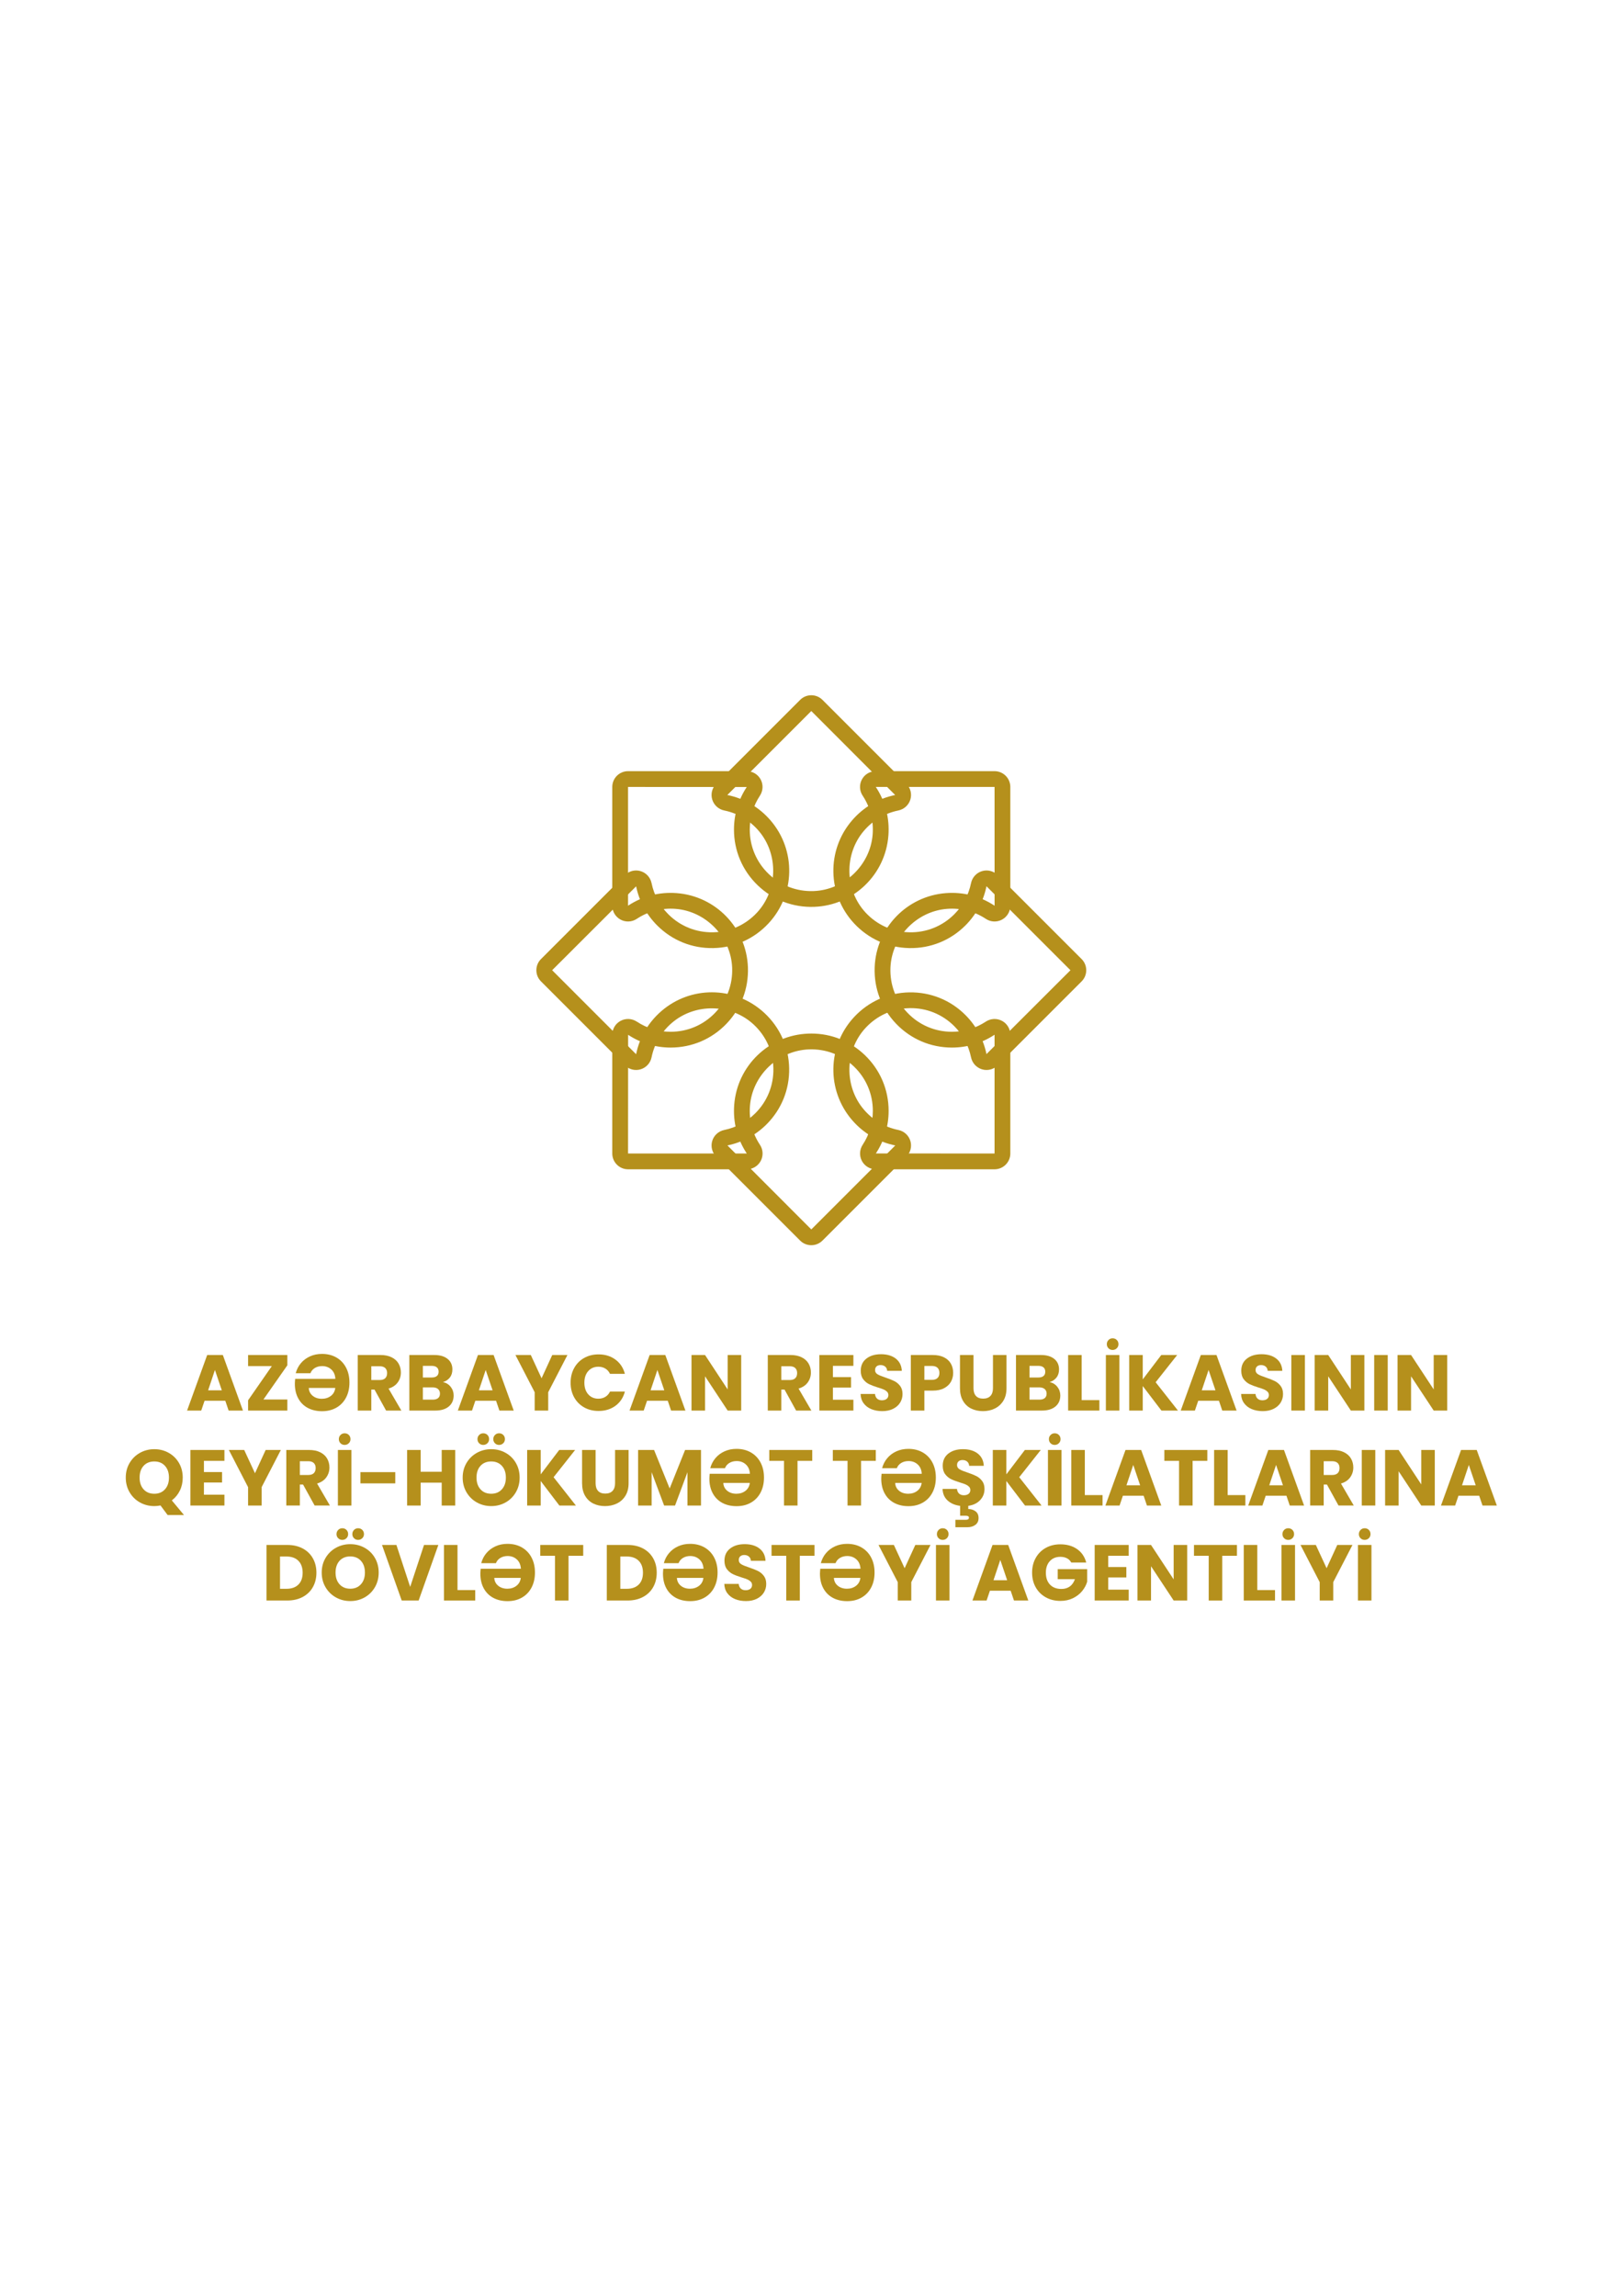 <?xml version="1.0" encoding="UTF-8" standalone="no"?>
<svg
   xmlns:dc="http://purl.org/dc/elements/1.1/"
   xmlns:cc="http://creativecommons.org/ns#"
   xmlns:rdf="http://www.w3.org/1999/02/22-rdf-syntax-ns#"
   xmlns:svg="http://www.w3.org/2000/svg"
   xmlns="http://www.w3.org/2000/svg"
   viewBox="0 0 793.701 1122.52"
   height="1122.52"
   width="793.701"
   xml:space="preserve"
   id="svg2"
   version="1.1"><defs
     id="defs6"><clipPath
       id="clipPath18"
       clipPathUnits="userSpaceOnUse"><path
         id="path16"
         d="M 0,841.89 H 595.276 V 0 H 0 Z" /></clipPath></defs><g
     transform="matrix(1.333,0,0,-1.333,0,1122.52)"
     id="g10"><g
       id="g12"><g
         clip-path="url(#clipPath18)"
         id="g14"><g
           transform="translate(297.652,462.993)"
           id="g20"><path
             id="path22"
             style="fill:#b5901c;fill-opacity:1;fill-rule:nonzero;stroke:none"
             d="m 0,0 c 7.378,0 14.321,-2.791 19.657,-7.929 5.608,-5.398 8.696,-12.657 8.696,-20.438 0,-5.572 -1.617,-10.968 -4.678,-15.602 l 43.539,-0.029 V -0.435 C 62.55,-3.519 57.155,-5.137 51.583,-5.137 c -7.782,0 -15.04,3.088 -20.439,8.696 -5.395,5.605 -8.204,12.984 -7.907,20.776 0.549,14.407 11.789,26.091 26.146,27.179 6.383,0.484 12.554,-1.116 17.846,-4.624 L 67.214,90.458 H 23.651 C 27.155,85.181 28.754,79.009 28.27,72.626 27.182,58.269 15.498,47.029 1.091,46.481 c -7.789,-0.292 -15.172,2.512 -20.776,7.908 -5.608,5.398 -8.696,12.657 -8.696,20.438 0,5.572 1.618,10.967 4.679,15.602 l -43.54,0.029 V 46.894 c 5.278,3.504 11.446,5.103 17.832,4.62 14.357,-1.088 25.597,-12.772 26.145,-27.179 0.297,-7.793 -2.512,-15.171 -7.907,-20.777 -5.399,-5.607 -12.657,-8.695 -20.439,-8.695 -5.572,0 -10.966,1.618 -15.602,4.678 l -0.029,-43.539 h 43.564 c -3.504,5.277 -5.103,11.448 -4.62,17.832 1.088,14.357 12.773,25.597 27.18,26.145 C -0.745,-0.007 -0.371,0 0,0 M 67.214,-49.787 H 23.652 c -2.13,0 -4.079,1.162 -5.085,3.033 -1.016,1.889 -0.91,4.178 0.277,5.975 2.434,3.685 3.72,7.978 3.72,12.412 0,6.193 -2.458,11.971 -6.922,16.268 -4.461,4.294 -10.341,6.53 -16.54,6.293 -11.276,-0.429 -20.776,-9.564 -21.627,-20.798 -0.385,-5.087 0.886,-10 3.676,-14.21 1.177,-1.774 1.282,-4.042 0.274,-5.921 -1.011,-1.883 -2.966,-3.052 -5.103,-3.052 h -43.564 c -3.192,0 -5.789,2.597 -5.789,5.789 v 43.563 c 0,2.129 1.162,4.078 3.034,5.084 1.888,1.016 4.178,0.91 5.975,-0.277 3.685,-2.434 7.977,-3.72 12.411,-3.72 6.194,0 11.971,2.458 16.268,6.921 4.294,4.462 6.529,10.336 6.293,16.542 -0.429,11.276 -9.565,20.775 -20.797,21.626 -5.087,0.387 -10.001,-0.886 -14.21,-3.677 -1.775,-1.176 -4.043,-1.281 -5.921,-0.273 -1.883,1.011 -3.053,2.966 -3.053,5.103 v 43.564 c 0,3.192 2.597,5.789 5.789,5.789 h 43.563 c 2.13,0 4.078,-1.162 5.085,-3.033 1.016,-1.889 0.909,-4.178 -0.277,-5.975 -2.434,-3.686 -3.721,-7.978 -3.721,-12.412 0,-6.193 2.458,-11.971 6.921,-16.267 4.461,-4.295 10.333,-6.525 16.542,-6.294 11.276,0.429 20.775,9.564 21.626,20.797 0.386,5.088 -0.886,10.002 -3.676,14.21 -1.177,1.775 -1.281,4.043 -0.274,5.921 1.011,1.883 2.967,3.053 5.104,3.053 h 43.563 c 3.193,0 5.789,-2.597 5.789,-5.789 V 46.894 c 0,-2.137 -1.17,-4.092 -3.053,-5.103 -1.877,-1.008 -4.147,-0.903 -5.921,0.274 -4.208,2.79 -9.121,4.061 -14.209,3.676 C 38.587,44.89 29.452,35.391 29.023,24.115 28.786,17.909 31.021,12.035 35.315,7.574 39.612,3.11 45.39,0.652 51.583,0.652 c 4.434,0 8.726,1.286 12.412,3.72 1.797,1.187 4.086,1.293 5.975,0.277 1.871,-1.006 3.033,-2.955 3.033,-5.084 v -43.563 c 0,-3.192 -2.596,-5.789 -5.789,-5.789" /></g><g
           transform="translate(261.142,478.128)"
           id="g24"><path
             id="path26"
             style="fill:#b5901c;fill-opacity:1;fill-rule:nonzero;stroke:none"
             d="m 0,0 c 6.925,0 13.842,-2.531 19.274,-7.564 5.719,-5.301 8.951,-12.504 9.099,-20.283 0.148,-7.782 -2.8,-15.099 -8.303,-20.601 -3.94,-3.941 -8.899,-6.611 -14.341,-7.723 L 36.496,-86.98 67.3,-56.176 c -6.235,1.27 -11.714,4.5 -15.875,9.344 -9.383,10.92 -9.069,27.13 0.731,37.705 5.3,5.721 12.504,8.952 20.283,9.1 7.784,0.133 15.098,-2.801 20.6,-8.304 3.94,-3.939 6.611,-8.898 7.724,-14.34 L 131.571,8.096 100.767,38.899 C 99.65,33.42 96.979,28.461 93.039,24.521 c 0,0 0,10e-4 0,0 -5.503,-5.502 -12.831,-8.457 -20.601,-8.303 -7.779,0.148 -14.982,3.38 -20.283,9.1 -9.799,10.575 -10.113,26.785 -0.73,37.706 4.161,4.843 9.64,8.073 15.844,9.34 L 36.496,103.17 5.692,72.366 c 6.235,-1.27 11.714,-4.5 15.875,-9.343 9.383,-10.921 9.069,-27.131 -0.731,-37.706 -5.3,-5.72 -12.504,-8.951 -20.283,-9.099 -7.784,-0.157 -15.098,2.801 -20.601,8.303 -3.939,3.941 -6.61,8.899 -7.723,14.341 L -58.579,8.095 -27.775,-22.709 c 1.27,6.236 4.5,11.715 9.343,15.876 C -13.121,-2.27 -6.557,0 0,0 m 36.496,-92.766 c -1.483,0 -2.965,0.564 -4.094,1.692 L 1.599,-60.27 c -1.506,1.506 -2.062,3.706 -1.451,5.741 0.617,2.053 2.311,3.597 4.421,4.029 4.327,0.885 8.272,3.01 11.407,6.146 4.38,4.379 6.727,10.203 6.609,16.397 -0.118,6.191 -2.691,11.926 -7.246,16.147 -8.277,7.669 -21.454,7.927 -29.998,0.585 -3.86,-3.315 -6.433,-7.677 -7.441,-12.611 -0.431,-2.108 -1.973,-3.8 -4.025,-4.417 -2.035,-0.612 -4.237,-0.056 -5.743,1.45 L -62.673,4.002 c -1.093,1.093 -1.695,2.547 -1.695,4.093 0,1.547 0.602,3.001 1.695,4.094 l 30.804,30.804 c 1.506,1.506 3.706,2.06 5.741,1.45 2.053,-0.617 3.597,-2.311 4.029,-4.421 0.885,-4.327 3.009,-8.271 6.145,-11.407 4.379,-4.379 10.194,-6.717 16.398,-6.609 6.19,0.118 11.925,2.691 16.146,7.246 7.67,8.277 7.927,21.454 0.586,29.998 -3.316,3.861 -7.677,6.434 -12.612,7.442 -2.107,0.43 -3.799,1.972 -4.416,4.025 -0.612,2.036 -0.056,4.236 1.451,5.743 l 30.803,30.804 c 2.258,2.257 5.93,2.257 8.188,0 L 71.394,76.46 c 1.506,-1.507 2.062,-3.708 1.45,-5.744 -0.617,-2.052 -2.309,-3.594 -4.416,-4.024 -4.934,-1.008 -9.296,-3.581 -12.612,-7.441 -7.341,-8.544 -7.084,-21.721 0.586,-29.998 4.221,-4.555 9.955,-7.129 16.146,-7.247 6.201,-0.118 12.018,2.229 16.398,6.609 v 0 c 3.135,3.135 5.26,7.08 6.145,11.407 0.432,2.11 1.976,3.804 4.03,4.421 2.035,0.612 4.234,0.055 5.74,-1.451 l 30.804,-30.803 c 1.093,-1.093 1.695,-2.547 1.695,-4.094 0,-1.546 -0.602,-3 -1.696,-4.093 l -30.803,-30.804 c -1.506,-1.506 -3.705,-2.063 -5.741,-1.45 -2.053,0.617 -3.597,2.311 -4.029,4.421 -0.885,4.327 -3.01,8.272 -6.145,11.406 -4.38,4.381 -10.199,6.732 -16.397,6.61 -6.192,-0.118 -11.926,-2.691 -16.147,-7.246 -7.67,-8.278 -7.927,-21.455 -0.586,-29.999 3.316,-3.86 7.677,-6.433 12.612,-7.441 2.107,-0.43 3.799,-1.972 4.416,-4.024 0.612,-2.036 0.057,-4.237 -1.45,-5.744 L 40.59,-91.073 c -1.129,-1.129 -2.612,-1.693 -4.094,-1.693" /></g><g
           transform="translate(81.377,332.135)"
           id="g28"><path
             id="path30"
             style="fill:#b5901c;fill-opacity:1;fill-rule:nonzero;stroke:none"
             d="M 0,0 -2.526,7.462 -5.022,0 Z M 1.277,-3.831 H -6.328 L -7.547,-7.43 h -5.197 L -5.37,12.948 H 0.377 L 7.751,-7.43 H 2.496 Z" /></g><g
           transform="translate(96.647,328.769)"
           id="g32"><path
             id="path34"
             style="fill:#b5901c;fill-opacity:1;fill-rule:nonzero;stroke:none"
             d="M 0,0 H 8.767 V -4.063 H -5.631 v 3.772 L 3.077,12.25 h -8.708 v 4.065 H 8.767 V 12.54 Z" /></g><g
           transform="translate(121.393,330.09)"
           id="g36"><path
             id="path38"
             style="fill:#b5901c;fill-opacity:1;fill-rule:nonzero;stroke:none"
             d="m 0,0 c 0.919,0.706 1.456,1.678 1.611,2.918 h -9.724 c 0.058,-1.181 0.532,-2.14 1.422,-2.875 0.89,-0.734 2.012,-1.102 3.367,-1.102 1.297,0 2.405,0.353 3.324,1.059 M 2.003,14.094 C 3.522,13.222 4.703,11.993 5.544,10.406 6.386,8.82 6.807,6.981 6.807,4.892 6.807,2.801 6.391,0.962 5.559,-0.625 4.727,-2.211 3.551,-3.44 2.032,-4.31 0.513,-5.182 -1.244,-5.616 -3.237,-5.616 c -1.993,0 -3.74,0.4 -5.239,1.204 -1.5,0.803 -2.666,1.964 -3.498,3.483 -0.833,1.519 -1.248,3.314 -1.248,5.385 0,0.387 0.038,0.987 0.116,1.8 H 1.64 C 1.563,7.707 1.069,8.85 0.16,9.681 c -0.91,0.832 -2.032,1.248 -3.368,1.248 -1.026,0 -1.921,-0.232 -2.685,-0.697 C -6.657,9.768 -7.195,9.13 -7.504,8.317 h -5.399 c 0.367,1.393 1.001,2.622 1.901,3.686 0.9,1.065 2.013,1.897 3.338,2.496 1.326,0.6 2.792,0.901 4.398,0.901 1.993,0 3.75,-0.436 5.269,-1.306" /></g><g
           transform="translate(136.212,335.91)"
           id="g40"><path
             id="path42"
             style="fill:#b5901c;fill-opacity:1;fill-rule:nonzero;stroke:none"
             d="M 0,0 H 3.077 C 3.986,0 4.669,0.222 5.124,0.668 5.578,1.112 5.806,1.742 5.806,2.555 5.806,3.328 5.578,3.938 5.124,4.384 4.669,4.828 3.986,5.052 3.077,5.052 H 0 Z M 5.428,-11.204 1.19,-3.512 H 0 v -7.692 H -4.964 V 9.174 H 3.367 C 4.973,9.174 6.343,8.893 7.475,8.332 8.607,7.769 9.453,7.001 10.015,6.024 10.576,5.047 10.857,3.958 10.857,2.757 10.857,1.403 10.474,0.194 9.71,-0.87 8.945,-1.936 7.818,-2.69 6.328,-3.135 l 4.703,-8.069 z" /></g><g
           transform="translate(160.726,329.276)"
           id="g44"><path
             id="path46"
             style="fill:#b5901c;fill-opacity:1;fill-rule:nonzero;stroke:none"
             d="m 0,0 c 0.454,0.377 0.682,0.925 0.682,1.64 0,0.716 -0.237,1.278 -0.711,1.685 -0.474,0.406 -1.128,0.61 -1.96,0.61 h -3.599 v -4.501 h 3.658 c 0.831,0 1.475,0.189 1.93,0.566 m -5.588,7.562 h 3.251 c 0.813,0 1.437,0.179 1.873,0.538 0.435,0.357 0.653,0.885 0.653,1.581 0,0.697 -0.218,1.229 -0.653,1.597 -0.436,0.367 -1.06,0.551 -1.873,0.551 H -5.588 Z M 4.63,4.123 c 0.716,-0.92 1.074,-1.97 1.074,-3.149 0,-1.704 -0.595,-3.053 -1.785,-4.05 -1.19,-0.997 -2.85,-1.495 -4.979,-1.495 h -9.492 v 20.378 h 9.173 c 2.071,0 3.691,-0.474 4.862,-1.423 C 4.654,13.436 5.24,12.15 5.24,10.523 5.24,9.324 4.925,8.327 4.296,7.534 3.667,6.74 2.83,6.188 1.785,5.879 2.965,5.626 3.914,5.042 4.63,4.123" /></g><g
           transform="translate(180.712,332.135)"
           id="g48"><path
             id="path50"
             style="fill:#b5901c;fill-opacity:1;fill-rule:nonzero;stroke:none"
             d="M 0,0 -2.525,7.462 -5.022,0 Z M 1.277,-3.831 H -6.328 L -7.547,-7.43 h -5.196 L -5.37,12.948 H 0.377 L 7.751,-7.43 H 2.496 Z" /></g><g
           transform="translate(208.173,345.083)"
           id="g52"><path
             id="path54"
             style="fill:#b5901c;fill-opacity:1;fill-rule:nonzero;stroke:none"
             d="m 0,0 -7.054,-13.644 v -6.734 h -4.964 v 6.734 L -19.072,0 h 5.632 L -9.492,-8.534 -5.574,0 Z" /></g><g
           transform="translate(210.641,340.307)"
           id="g56"><path
             id="path58"
             style="fill:#b5901c;fill-opacity:1;fill-rule:nonzero;stroke:none"
             d="m 0,0 c 0.871,1.578 2.085,2.806 3.643,3.687 1.558,0.881 3.324,1.321 5.298,1.321 2.419,0 4.489,-0.639 6.212,-1.915 1.722,-1.278 2.874,-3.02 3.454,-5.226 H 13.15 c -0.407,0.852 -0.983,1.5 -1.727,1.944 -0.745,0.446 -1.592,0.668 -2.54,0.668 -1.529,0 -2.768,-0.532 -3.716,-1.596 -0.948,-1.064 -1.422,-2.487 -1.422,-4.267 0,-1.781 0.474,-3.203 1.422,-4.267 0.948,-1.064 2.187,-1.597 3.716,-1.597 0.948,0 1.795,0.222 2.54,0.668 0.744,0.444 1.32,1.092 1.727,1.944 h 5.457 c -0.58,-2.206 -1.732,-3.943 -3.454,-5.21 -1.723,-1.268 -3.793,-1.901 -6.212,-1.901 -1.974,0 -3.74,0.439 -5.298,1.321 -1.558,0.88 -2.772,2.104 -3.643,3.672 -0.871,1.567 -1.306,3.357 -1.306,5.37 0,2.012 0.435,3.807 1.306,5.384" /></g><g
           transform="translate(243.704,332.135)"
           id="g60"><path
             id="path62"
             style="fill:#b5901c;fill-opacity:1;fill-rule:nonzero;stroke:none"
             d="M 0,0 -2.525,7.462 -5.022,0 Z M 1.277,-3.831 H -6.328 L -7.547,-7.43 h -5.197 L -5.37,12.948 H 0.377 L 7.751,-7.43 H 2.497 Z" /></g><g
           transform="translate(271.919,324.705)"
           id="g64"><path
             id="path66"
             style="fill:#b5901c;fill-opacity:1;fill-rule:nonzero;stroke:none"
             d="m 0,0 h -4.964 l -8.302,12.569 V 0 h -4.964 v 20.378 h 4.964 L -4.964,7.751 V 20.378 H 0 Z" /></g><g
           transform="translate(286.636,335.91)"
           id="g68"><path
             id="path70"
             style="fill:#b5901c;fill-opacity:1;fill-rule:nonzero;stroke:none"
             d="M 0,0 H 3.077 C 3.986,0 4.669,0.222 5.124,0.668 5.578,1.112 5.806,1.742 5.806,2.555 5.806,3.328 5.578,3.938 5.124,4.384 4.669,4.828 3.986,5.052 3.077,5.052 H 0 Z M 5.428,-11.204 1.19,-3.512 H 0 v -7.692 H -4.964 V 9.174 H 3.367 C 4.973,9.174 6.343,8.893 7.475,8.332 8.607,7.769 9.453,7.001 10.015,6.024 10.576,5.047 10.857,3.958 10.857,2.757 10.857,1.403 10.474,0.194 9.71,-0.87 8.945,-1.936 7.818,-2.69 6.328,-3.135 l 4.703,-8.069 z" /></g><g
           transform="translate(305.563,341.105)"
           id="g72"><path
             id="path74"
             style="fill:#b5901c;fill-opacity:1;fill-rule:nonzero;stroke:none"
             d="M 0,0 V -4.122 H 6.648 V -7.953 H 0 v -4.471 H 7.518 V -16.4 H -4.964 V 3.978 H 7.518 V 0 Z" /></g><g
           transform="translate(319.67,325.228)"
           id="g76"><path
             id="path78"
             style="fill:#b5901c;fill-opacity:1;fill-rule:nonzero;stroke:none"
             d="M 0,0 C -1.181,0.483 -2.124,1.199 -2.83,2.148 -3.537,3.095 -3.909,4.237 -3.948,5.573 H 1.335 C 1.412,4.818 1.674,4.242 2.119,3.846 2.564,3.449 3.145,3.25 3.861,3.25 4.596,3.25 5.177,3.42 5.603,3.759 6.028,4.097 6.241,4.566 6.241,5.167 6.241,5.67 6.072,6.086 5.733,6.415 5.394,6.744 4.978,7.014 4.485,7.228 3.991,7.44 3.29,7.682 2.38,7.953 1.064,8.36 -0.01,8.766 -0.842,9.172 c -0.832,0.407 -1.548,1.007 -2.148,1.8 -0.6,0.794 -0.9,1.829 -0.9,3.107 0,1.895 0.687,3.381 2.061,4.455 1.374,1.074 3.164,1.612 5.37,1.612 2.245,0 4.055,-0.538 5.429,-1.612 1.374,-1.074 2.109,-2.568 2.206,-4.485 h -5.37 c -0.039,0.658 -0.281,1.175 -0.726,1.553 -0.445,0.377 -1.016,0.566 -1.713,0.566 -0.6,0 -1.084,-0.159 -1.451,-0.479 C 1.548,15.37 1.364,14.91 1.364,14.311 c 0,-0.658 0.31,-1.171 0.929,-1.538 0.619,-0.369 1.587,-0.765 2.903,-1.191 1.316,-0.446 2.385,-0.872 3.208,-1.278 0.822,-0.406 1.533,-0.997 2.133,-1.77 0.6,-0.775 0.9,-1.77 0.9,-2.989 0,-1.163 -0.295,-2.217 -0.885,-3.165 C 9.961,1.431 9.105,0.676 7.983,0.115 6.86,-0.446 5.534,-0.726 4.006,-0.726 2.516,-0.726 1.18,-0.484 0,0" /></g><g
           transform="translate(343.938,336.636)"
           id="g80"><path
             id="path82"
             style="fill:#b5901c;fill-opacity:1;fill-rule:nonzero;stroke:none"
             d="M 0,0 C 0.464,0.444 0.697,1.074 0.697,1.885 0.697,2.699 0.464,3.328 0,3.773 -0.464,4.219 -1.171,4.441 -2.119,4.441 h -2.7 v -5.109 h 2.7 C -1.171,-0.668 -0.464,-0.446 0,0 M 4.935,-1.351 C 4.393,-2.328 3.561,-3.116 2.438,-3.716 c -1.122,-0.601 -2.516,-0.9 -4.18,-0.9 h -3.077 v -7.315 H -9.783 V 8.447 h 8.041 c 1.626,0 3,-0.28 4.122,-0.842 C 3.503,7.043 4.344,6.269 4.906,5.282 5.467,4.295 5.748,3.163 5.748,1.885 5.748,0.706 5.476,-0.374 4.935,-1.351" /></g><g
           transform="translate(357.146,345.083)"
           id="g84"><path
             id="path86"
             style="fill:#b5901c;fill-opacity:1;fill-rule:nonzero;stroke:none"
             d="m 0,0 v -12.193 c 0,-1.219 0.3,-2.158 0.9,-2.816 0.599,-0.658 1.48,-0.987 2.641,-0.987 1.162,0 2.051,0.329 2.671,0.987 0.619,0.658 0.929,1.597 0.929,2.816 V 0 h 4.964 v -12.163 c 0,-1.82 -0.387,-3.359 -1.161,-4.616 -0.775,-1.258 -1.815,-2.206 -3.121,-2.844 -1.306,-0.64 -2.763,-0.959 -4.369,-0.959 -1.606,0 -3.043,0.314 -4.31,0.944 -1.268,0.628 -2.27,1.576 -3.005,2.844 -0.736,1.267 -1.103,2.811 -1.103,4.631 l 0,12.163 z" /></g><g
           transform="translate(383.285,329.276)"
           id="g88"><path
             id="path90"
             style="fill:#b5901c;fill-opacity:1;fill-rule:nonzero;stroke:none"
             d="m 0,0 c 0.454,0.377 0.682,0.925 0.682,1.64 0,0.716 -0.237,1.278 -0.711,1.685 -0.474,0.406 -1.128,0.61 -1.959,0.61 h -3.6 v -4.501 h 3.658 c 0.831,0 1.475,0.189 1.93,0.566 m -5.588,7.562 h 3.251 c 0.813,0 1.437,0.179 1.873,0.538 0.435,0.357 0.653,0.885 0.653,1.581 0,0.697 -0.218,1.229 -0.653,1.597 -0.436,0.367 -1.06,0.551 -1.873,0.551 H -5.588 Z M 4.63,4.123 c 0.716,-0.92 1.074,-1.97 1.074,-3.149 0,-1.704 -0.595,-3.053 -1.785,-4.05 -1.19,-0.997 -2.85,-1.495 -4.979,-1.495 h -9.492 v 20.378 h 9.173 c 2.071,0 3.691,-0.474 4.862,-1.423 C 4.654,13.436 5.24,12.15 5.24,10.523 5.24,9.324 4.925,8.327 4.296,7.534 3.667,6.74 2.83,6.188 1.785,5.879 2.965,5.626 3.914,5.042 4.63,4.123" /></g><g
           transform="translate(396.827,328.536)"
           id="g92"><path
             id="path94"
             style="fill:#b5901c;fill-opacity:1;fill-rule:nonzero;stroke:none"
             d="M 0,0 H 6.502 V -3.831 H -4.964 V 16.547 H 0 Z" /></g><g
           transform="translate(406.667,347.55)"
           id="g96"><path
             id="path98"
             style="fill:#b5901c;fill-opacity:1;fill-rule:nonzero;stroke:none"
             d="m 0,0 c -0.406,0.407 -0.61,0.91 -0.61,1.51 0,0.599 0.204,1.107 0.61,1.524 0.406,0.416 0.909,0.623 1.51,0.623 0.619,0 1.132,-0.202 1.538,-0.609 C 3.454,2.642 3.658,2.129 3.658,1.51 3.658,0.91 3.449,0.407 3.034,0 2.617,-0.406 2.109,-0.61 1.51,-0.61 0.909,-0.61 0.406,-0.406 0,0 m 4.006,-22.845 h -4.964 v 20.378 h 4.964 z" /></g><g
           transform="translate(426.087,324.705)"
           id="g100"><path
             id="path102"
             style="fill:#b5901c;fill-opacity:1;fill-rule:nonzero;stroke:none"
             d="M 0,0 -6.851,8.998 V 0 h -4.964 v 20.378 h 4.964 v -8.941 l 6.793,8.941 H 5.777 L -2.119,10.391 6.067,0 Z" /></g><g
           transform="translate(445.913,332.135)"
           id="g104"><path
             id="path106"
             style="fill:#b5901c;fill-opacity:1;fill-rule:nonzero;stroke:none"
             d="M 0,0 -2.525,7.462 -5.022,0 Z M 1.277,-3.831 H -6.328 L -7.547,-7.43 h -5.196 L -5.37,12.948 H 0.377 L 7.751,-7.43 H 2.496 Z" /></g><g
           transform="translate(459.267,325.228)"
           id="g108"><path
             id="path110"
             style="fill:#b5901c;fill-opacity:1;fill-rule:nonzero;stroke:none"
             d="M 0,0 C -1.181,0.483 -2.124,1.199 -2.83,2.148 -3.537,3.095 -3.909,4.237 -3.948,5.573 H 1.335 C 1.412,4.818 1.674,4.242 2.119,3.846 2.564,3.449 3.145,3.25 3.861,3.25 4.596,3.25 5.177,3.42 5.603,3.759 6.028,4.097 6.241,4.566 6.241,5.167 6.241,5.67 6.072,6.086 5.733,6.415 5.394,6.744 4.978,7.014 4.485,7.228 3.991,7.44 3.29,7.682 2.38,7.953 1.064,8.36 -0.01,8.766 -0.842,9.172 c -0.832,0.407 -1.548,1.007 -2.148,1.8 -0.6,0.794 -0.9,1.829 -0.9,3.107 0,1.895 0.687,3.381 2.061,4.455 1.374,1.074 3.164,1.612 5.37,1.612 2.245,0 4.055,-0.538 5.429,-1.612 1.374,-1.074 2.109,-2.568 2.206,-4.485 h -5.37 c -0.039,0.658 -0.281,1.175 -0.726,1.553 -0.445,0.377 -1.016,0.566 -1.713,0.566 -0.6,0 -1.084,-0.159 -1.451,-0.479 C 1.548,15.37 1.364,14.91 1.364,14.311 c 0,-0.658 0.31,-1.171 0.929,-1.538 0.619,-0.369 1.587,-0.765 2.903,-1.191 1.316,-0.446 2.385,-0.872 3.208,-1.278 0.822,-0.406 1.533,-0.997 2.133,-1.77 0.6,-0.775 0.9,-1.77 0.9,-2.989 0,-1.163 -0.295,-2.217 -0.885,-3.165 C 9.961,1.431 9.105,0.676 7.983,0.115 6.86,-0.446 5.534,-0.726 4.006,-0.726 2.516,-0.726 1.18,-0.484 0,0" /></g><path
           id="path112"
           style="fill:#b5901c;fill-opacity:1;fill-rule:nonzero;stroke:none"
           d="m 478.715,324.705 h -4.964 v 20.378 h 4.964 z" /><g
           transform="translate(500.545,324.705)"
           id="g114"><path
             id="path116"
             style="fill:#b5901c;fill-opacity:1;fill-rule:nonzero;stroke:none"
             d="m 0,0 h -4.964 l -8.302,12.569 V 0 h -4.964 v 20.378 h 4.964 L -4.964,7.751 V 20.378 H 0 Z" /></g><path
           id="path118"
           style="fill:#b5901c;fill-opacity:1;fill-rule:nonzero;stroke:none"
           d="m 509.108,324.705 h -4.964 v 20.378 h 4.964 z" /><g
           transform="translate(530.938,324.705)"
           id="g120"><path
             id="path122"
             style="fill:#b5901c;fill-opacity:1;fill-rule:nonzero;stroke:none"
             d="m 0,0 h -4.964 l -8.302,12.569 V 0 h -4.964 v 20.378 h 4.964 L -4.964,7.751 V 20.378 H 0 Z" /></g><g
           transform="translate(52.684,295.808)"
           id="g124"><path
             id="path126"
             style="fill:#b5901c;fill-opacity:1;fill-rule:nonzero;stroke:none"
             d="m 0,0 c 0.977,-1.076 2.288,-1.612 3.933,-1.612 1.626,0 2.927,0.542 3.905,1.625 0.977,1.084 1.466,2.515 1.466,4.297 0,1.799 -0.489,3.237 -1.466,4.311 C 6.86,9.695 5.559,10.231 3.933,10.231 2.288,10.231 0.977,9.7 0,8.634 -0.977,7.57 -1.466,6.129 -1.466,4.31 -1.466,2.51 -0.977,1.074 0,0 M 8.81,-9.421 6.198,-5.909 C 5.423,-6.062 4.669,-6.141 3.933,-6.141 c -1.915,0 -3.672,0.446 -5.268,1.336 -1.597,0.89 -2.865,2.133 -3.803,3.729 -0.939,1.597 -1.408,3.392 -1.408,5.386 0,1.993 0.469,3.783 1.408,5.37 0.938,1.586 2.206,2.825 3.803,3.716 1.596,0.89 3.353,1.336 5.268,1.336 1.916,0 3.673,-0.446 5.269,-1.336 1.597,-0.891 2.854,-2.13 3.774,-3.716 0.919,-1.587 1.379,-3.377 1.379,-5.37 0,-1.741 -0.354,-3.333 -1.06,-4.776 -0.707,-1.441 -1.689,-2.637 -2.946,-3.584 l 4.47,-5.371 z" /></g><g
           transform="translate(74.818,306.271)"
           id="g128"><path
             id="path130"
             style="fill:#b5901c;fill-opacity:1;fill-rule:nonzero;stroke:none"
             d="M 0,0 V -4.122 H 6.648 V -7.953 H 0 v -4.471 H 7.518 V -16.4 H -4.964 V 3.978 H 7.518 V 0 Z" /></g><g
           transform="translate(103.033,310.249)"
           id="g132"><path
             id="path134"
             style="fill:#b5901c;fill-opacity:1;fill-rule:nonzero;stroke:none"
             d="m 0,0 -7.054,-13.643 v -6.735 h -4.964 v 6.735 L -19.072,0 h 5.632 L -9.492,-8.534 -5.574,0 Z" /></g><g
           transform="translate(110,301.076)"
           id="g136"><path
             id="path138"
             style="fill:#b5901c;fill-opacity:1;fill-rule:nonzero;stroke:none"
             d="M 0,0 H 3.077 C 3.986,0 4.669,0.222 5.124,0.668 5.578,1.112 5.806,1.742 5.806,2.555 5.806,3.328 5.578,3.938 5.124,4.384 4.669,4.828 3.986,5.052 3.077,5.052 H 0 Z M 5.428,-11.204 1.19,-3.512 H 0 v -7.692 H -4.964 V 9.174 H 3.367 C 4.973,9.174 6.343,8.893 7.475,8.332 8.607,7.769 9.453,7.001 10.015,6.024 10.576,5.047 10.857,3.958 10.857,2.757 10.857,1.403 10.474,0.194 9.71,-0.87 8.945,-1.934 7.818,-2.689 6.328,-3.135 l 4.703,-8.069 z" /></g><g
           transform="translate(124.92,312.716)"
           id="g140"><path
             id="path142"
             style="fill:#b5901c;fill-opacity:1;fill-rule:nonzero;stroke:none"
             d="m 0,0 c -0.406,0.408 -0.61,0.91 -0.61,1.51 0,0.599 0.204,1.107 0.61,1.524 0.406,0.416 0.909,0.623 1.509,0.623 0.619,0 1.133,-0.202 1.539,-0.609 C 3.454,2.642 3.658,2.129 3.658,1.51 3.658,0.91 3.449,0.408 3.033,0 2.617,-0.406 2.109,-0.61 1.509,-0.61 0.909,-0.61 0.406,-0.406 0,0 m 4.006,-22.845 h -4.964 v 20.378 h 4.964 z" /></g><path
           id="path144"
           style="fill:#b5901c;fill-opacity:1;fill-rule:nonzero;stroke:none"
           d="m 145.008,297.999 h -12.772 v 4.122 h 12.772 z" /><g
           transform="translate(167.011,310.249)"
           id="g146"><path
             id="path148"
             style="fill:#b5901c;fill-opacity:1;fill-rule:nonzero;stroke:none"
             d="m 0,0 v -20.378 h -4.964 v 8.389 h -7.722 v -8.389 h -4.963 V 0 h 4.963 v -7.983 h 7.722 V 0 Z" /></g><g
           transform="translate(181.583,312.716)"
           id="g150"><path
             id="path152"
             style="fill:#b5901c;fill-opacity:1;fill-rule:nonzero;stroke:none"
             d="m 0,0 c -0.406,0.408 -0.61,0.91 -0.61,1.51 0,0.599 0.204,1.107 0.61,1.524 0.406,0.416 0.909,0.623 1.51,0.623 0.619,0 1.132,-0.202 1.538,-0.609 C 3.454,2.642 3.658,2.129 3.658,1.51 3.658,0.91 3.449,0.408 3.033,0 2.617,-0.406 2.109,-0.61 1.51,-0.61 0.909,-0.61 0.406,-0.406 0,0 m -5.806,0 c -0.406,0.408 -0.609,0.91 -0.609,1.51 0,0.599 0.203,1.107 0.609,1.524 0.407,0.416 0.91,0.623 1.51,0.623 0.619,0 1.132,-0.202 1.538,-0.609 0.407,-0.406 0.61,-0.919 0.61,-1.538 0,-0.6 -0.208,-1.102 -0.624,-1.51 -0.417,-0.406 -0.925,-0.61 -1.524,-0.61 -0.6,0 -1.103,0.204 -1.51,0.61 M 2.54,-16.894 c 0.977,1.084 1.466,2.515 1.466,4.297 0,1.798 -0.489,3.236 -1.466,4.31 -0.977,1.074 -2.279,1.61 -3.904,1.61 -1.645,0 -2.957,-0.531 -3.934,-1.596 -0.977,-1.064 -1.466,-2.506 -1.466,-4.324 0,-1.801 0.489,-3.237 1.466,-4.311 0.977,-1.075 2.289,-1.611 3.934,-1.611 1.625,0 2.927,0.541 3.904,1.625 m -9.173,-4.818 c -1.597,0.89 -2.864,2.132 -3.803,3.729 -0.939,1.596 -1.408,3.392 -1.408,5.386 0,1.992 0.469,3.782 1.408,5.369 0.939,1.587 2.206,2.826 3.803,3.716 1.597,0.89 3.353,1.336 5.269,1.336 1.916,0 3.672,-0.446 5.268,-1.336 1.597,-0.89 2.855,-2.129 3.774,-3.716 0.919,-1.587 1.379,-3.377 1.379,-5.369 0,-1.994 -0.465,-3.79 -1.394,-5.386 -0.928,-1.597 -2.187,-2.839 -3.773,-3.729 -1.587,-0.891 -3.338,-1.336 -5.254,-1.336 -1.916,0 -3.672,0.445 -5.269,1.336" /></g><g
           transform="translate(205.212,289.871)"
           id="g154"><path
             id="path156"
             style="fill:#b5901c;fill-opacity:1;fill-rule:nonzero;stroke:none"
             d="M 0,0 -6.851,9 V 0 h -4.964 v 20.378 h 4.964 v -8.941 l 6.793,8.941 H 5.777 L -2.119,10.391 6.067,0 Z" /></g><g
           transform="translate(218.507,310.249)"
           id="g158"><path
             id="path160"
             style="fill:#b5901c;fill-opacity:1;fill-rule:nonzero;stroke:none"
             d="m 0,0 v -12.191 c 0,-1.22 0.3,-2.16 0.9,-2.816 0.6,-0.658 1.48,-0.987 2.641,-0.987 1.162,0 2.051,0.329 2.671,0.987 0.619,0.656 0.929,1.596 0.929,2.816 V 0 h 4.964 v -12.163 c 0,-1.819 -0.387,-3.359 -1.161,-4.616 -0.775,-1.258 -1.815,-2.206 -3.121,-2.844 -1.306,-0.638 -2.763,-0.959 -4.369,-0.959 -1.606,0 -3.043,0.316 -4.31,0.944 -1.268,0.629 -2.27,1.578 -3.005,2.846 -0.736,1.265 -1.103,2.81 -1.103,4.629 l 0,12.163 z" /></g><g
           transform="translate(257.172,310.249)"
           id="g162"><path
             id="path164"
             style="fill:#b5901c;fill-opacity:1;fill-rule:nonzero;stroke:none"
             d="m 0,0 v -20.378 h -4.964 v 12.22 l -4.557,-12.22 h -4.006 l -4.587,12.25 v -12.25 h -4.964 V 0 h 5.864 L -11.495,-14.109 -5.835,0 Z" /></g><g
           transform="translate(273.472,295.256)"
           id="g166"><path
             id="path168"
             style="fill:#b5901c;fill-opacity:1;fill-rule:nonzero;stroke:none"
             d="m 0,0 c 0.919,0.706 1.456,1.678 1.611,2.918 h -9.724 c 0.058,-1.181 0.532,-2.138 1.422,-2.875 0.89,-0.734 2.013,-1.102 3.367,-1.102 1.297,0 2.405,0.353 3.324,1.059 M 2.003,14.094 C 3.522,13.222 4.703,11.993 5.545,10.406 6.386,8.82 6.807,6.981 6.807,4.892 6.807,2.802 6.391,0.964 5.559,-0.623 4.727,-2.211 3.551,-3.439 2.032,-4.31 0.513,-5.181 -1.244,-5.616 -3.237,-5.616 c -1.993,0 -3.74,0.4 -5.239,1.204 -1.5,0.803 -2.666,1.964 -3.498,3.483 -0.832,1.52 -1.248,3.314 -1.248,5.386 0,0.386 0.038,0.986 0.116,1.799 H 1.64 C 1.563,7.707 1.069,8.85 0.16,9.681 c -0.91,0.832 -2.032,1.248 -3.368,1.248 -1.026,0 -1.921,-0.232 -2.685,-0.697 C -6.657,9.768 -7.194,9.13 -7.504,8.317 h -5.399 c 0.367,1.393 1.001,2.622 1.901,3.686 0.9,1.065 2.013,1.897 3.339,2.496 1.325,0.6 2.791,0.901 4.397,0.901 1.993,0 3.75,-0.436 5.269,-1.306" /></g><g
           transform="translate(297.986,310.249)"
           id="g170"><path
             id="path172"
             style="fill:#b5901c;fill-opacity:1;fill-rule:nonzero;stroke:none"
             d="m 0,0 v -3.978 h -5.399 v -16.4 h -4.964 v 16.4 h -5.399 V 0 Z" /></g><g
           transform="translate(321.295,310.249)"
           id="g174"><path
             id="path176"
             style="fill:#b5901c;fill-opacity:1;fill-rule:nonzero;stroke:none"
             d="m 0,0 v -3.978 h -5.399 v -16.4 h -4.964 v 16.4 h -5.399 V 0 Z" /></g><g
           transform="translate(336.521,295.256)"
           id="g178"><path
             id="path180"
             style="fill:#b5901c;fill-opacity:1;fill-rule:nonzero;stroke:none"
             d="m 0,0 c 0.919,0.706 1.456,1.678 1.611,2.918 h -9.724 c 0.058,-1.181 0.532,-2.138 1.422,-2.875 0.89,-0.734 2.012,-1.102 3.367,-1.102 1.297,0 2.405,0.353 3.324,1.059 M 2.003,14.094 C 3.522,13.222 4.703,11.993 5.544,10.406 6.386,8.82 6.807,6.981 6.807,4.892 6.807,2.802 6.391,0.964 5.559,-0.623 4.727,-2.211 3.551,-3.439 2.032,-4.31 0.513,-5.181 -1.244,-5.616 -3.237,-5.616 c -1.993,0 -3.74,0.4 -5.239,1.204 -1.5,0.803 -2.666,1.964 -3.498,3.483 -0.833,1.52 -1.248,3.314 -1.248,5.386 0,0.386 0.038,0.986 0.116,1.799 H 1.64 C 1.563,7.707 1.069,8.85 0.16,9.681 c -0.91,0.832 -2.032,1.248 -3.368,1.248 -1.026,0 -1.921,-0.232 -2.685,-0.697 C -6.657,9.768 -7.194,9.13 -7.504,8.317 h -5.399 c 0.367,1.393 1.001,2.622 1.901,3.686 0.9,1.065 2.013,1.897 3.339,2.496 1.325,0.6 2.791,0.901 4.397,0.901 1.993,0 3.749,-0.436 5.269,-1.306" /></g><g
           transform="translate(359.598,291.874)"
           id="g182"><path
             id="path184"
             style="fill:#b5901c;fill-opacity:1;fill-rule:nonzero;stroke:none"
             d="M 0,0 C -1.055,-1.142 -2.511,-1.847 -4.369,-2.119 V -3.28 c 1.006,0 1.887,-0.276 2.642,-0.827 0.755,-0.551 1.132,-1.379 1.132,-2.481 0,-1.104 -0.397,-1.941 -1.19,-2.512 -0.794,-0.57 -1.742,-0.857 -2.845,-0.857 H -9.1 v 2.729 h 3.802 c 0.387,0 0.677,0.058 0.871,0.175 0.193,0.116 0.29,0.309 0.29,0.58 0,0.272 -0.097,0.461 -0.29,0.566 -0.194,0.107 -0.484,0.16 -0.871,0.16 h -2.061 v 3.628 c -1.877,0.234 -3.406,0.887 -4.586,1.96 -1.181,1.074 -1.8,2.492 -1.858,4.252 h 5.283 c 0.077,-0.755 0.339,-1.331 0.784,-1.727 0.445,-0.397 1.025,-0.594 1.742,-0.594 0.735,0 1.315,0.169 1.741,0.508 0.426,0.337 0.639,0.808 0.639,1.408 0,0.502 -0.17,0.918 -0.508,1.247 -0.339,0.329 -0.755,0.6 -1.248,0.813 -0.494,0.212 -1.195,0.455 -2.105,0.725 -1.316,0.408 -2.39,0.813 -3.222,1.219 -0.832,0.408 -1.548,1.007 -2.148,1.801 -0.6,0.793 -0.9,1.828 -0.9,3.106 0,1.895 0.687,3.382 2.061,4.456 1.374,1.073 3.164,1.611 5.37,1.611 2.245,0 4.054,-0.538 5.429,-1.611 1.373,-1.074 2.109,-2.569 2.206,-4.486 h -5.37 c -0.04,0.658 -0.281,1.176 -0.726,1.553 -0.446,0.377 -1.016,0.566 -1.713,0.566 -0.6,0 -1.084,-0.158 -1.451,-0.479 -0.368,-0.319 -0.552,-0.778 -0.552,-1.378 0,-0.658 0.31,-1.171 0.929,-1.538 0.619,-0.369 1.587,-0.765 2.903,-1.191 1.316,-0.446 2.385,-0.872 3.208,-1.277 0.822,-0.406 1.533,-0.996 2.133,-1.771 0.6,-0.773 0.9,-1.77 0.9,-2.989 C 1.582,2.497 1.055,1.142 0,0" /></g><g
           transform="translate(376.043,289.871)"
           id="g186"><path
             id="path188"
             style="fill:#b5901c;fill-opacity:1;fill-rule:nonzero;stroke:none"
             d="M 0,0 -6.851,9 V 0 h -4.964 v 20.378 h 4.964 v -8.941 l 6.793,8.941 H 5.777 L -2.119,10.391 6.067,0 Z" /></g><g
           transform="translate(385.418,312.716)"
           id="g190"><path
             id="path192"
             style="fill:#b5901c;fill-opacity:1;fill-rule:nonzero;stroke:none"
             d="m 0,0 c -0.406,0.408 -0.61,0.91 -0.61,1.51 0,0.599 0.204,1.107 0.61,1.524 0.406,0.416 0.909,0.623 1.51,0.623 0.619,0 1.132,-0.202 1.538,-0.609 C 3.454,2.642 3.658,2.129 3.658,1.51 3.658,0.91 3.449,0.408 3.034,0 2.617,-0.406 2.109,-0.61 1.51,-0.61 0.909,-0.61 0.406,-0.406 0,0 m 4.006,-22.845 h -4.964 v 20.378 h 4.964 z" /></g><g
           transform="translate(397.988,293.702)"
           id="g194"><path
             id="path196"
             style="fill:#b5901c;fill-opacity:1;fill-rule:nonzero;stroke:none"
             d="M 0,0 H 6.502 V -3.831 H -4.964 V 16.547 H 0 Z" /></g><g
           transform="translate(418.278,297.303)"
           id="g198"><path
             id="path200"
             style="fill:#b5901c;fill-opacity:1;fill-rule:nonzero;stroke:none"
             d="M 0,0 -2.525,7.46 -5.022,0 Z m 1.277,-3.833 h -7.605 l -1.219,-3.599 h -5.196 L -5.37,12.946 H 0.377 L 7.751,-7.432 H 2.496 Z" /></g><g
           transform="translate(442.923,310.249)"
           id="g202"><path
             id="path204"
             style="fill:#b5901c;fill-opacity:1;fill-rule:nonzero;stroke:none"
             d="m 0,0 v -3.978 h -5.399 v -16.4 h -4.964 v 16.4 h -5.399 V 0 Z" /></g><g
           transform="translate(450.384,293.702)"
           id="g206"><path
             id="path208"
             style="fill:#b5901c;fill-opacity:1;fill-rule:nonzero;stroke:none"
             d="M 0,0 H 6.502 V -3.831 H -4.964 V 16.547 H 0 Z" /></g><g
           transform="translate(470.674,297.303)"
           id="g210"><path
             id="path212"
             style="fill:#b5901c;fill-opacity:1;fill-rule:nonzero;stroke:none"
             d="M 0,0 -2.525,7.46 -5.022,0 Z m 1.277,-3.833 h -7.605 l -1.219,-3.599 h -5.196 L -5.37,12.946 H 0.377 L 7.751,-7.432 H 2.496 Z" /></g><g
           transform="translate(485.624,301.076)"
           id="g214"><path
             id="path216"
             style="fill:#b5901c;fill-opacity:1;fill-rule:nonzero;stroke:none"
             d="M 0,0 H 3.077 C 3.986,0 4.669,0.222 5.124,0.668 5.578,1.112 5.806,1.742 5.806,2.555 5.806,3.328 5.578,3.938 5.124,4.384 4.669,4.828 3.986,5.052 3.077,5.052 H 0 Z M 5.428,-11.204 1.19,-3.512 H 0 v -7.692 H -4.964 V 9.174 H 3.367 C 4.973,9.174 6.343,8.893 7.475,8.332 8.607,7.769 9.453,7.001 10.015,6.024 10.576,5.047 10.857,3.958 10.857,2.757 10.857,1.403 10.474,0.194 9.71,-0.87 8.945,-1.934 7.818,-2.689 6.328,-3.135 l 4.703,-8.069 z" /></g><path
           id="path218"
           style="fill:#b5901c;fill-opacity:1;fill-rule:nonzero;stroke:none"
           d="m 504.55,289.871 h -4.964 v 20.378 h 4.964 z" /><g
           transform="translate(526.379,289.871)"
           id="g220"><path
             id="path222"
             style="fill:#b5901c;fill-opacity:1;fill-rule:nonzero;stroke:none"
             d="m 0,0 h -4.964 l -8.302,12.569 V 0 h -4.964 v 20.378 h 4.964 L -4.964,7.751 V 20.378 H 0 Z" /></g><g
           transform="translate(541.387,297.303)"
           id="g224"><path
             id="path226"
             style="fill:#b5901c;fill-opacity:1;fill-rule:nonzero;stroke:none"
             d="M 0,0 -2.525,7.46 -5.022,0 Z m 1.277,-3.833 h -7.605 l -1.219,-3.599 h -5.196 L -5.37,12.946 H 0.377 L 7.751,-7.432 H 2.496 Z" /></g><g
           transform="translate(109.463,260.872)"
           id="g228"><path
             id="path230"
             style="fill:#b5901c;fill-opacity:1;fill-rule:nonzero;stroke:none"
             d="M 0,0 C 1.045,1.025 1.568,2.477 1.568,4.354 1.568,6.231 1.045,7.692 0,8.738 -1.045,9.782 -2.506,10.304 -4.383,10.304 H -6.735 V -1.54 h 2.352 C -2.506,-1.54 -1.045,-1.027 0,0 M 1.568,13.265 C 3.174,12.414 4.417,11.219 5.298,9.681 6.178,8.142 6.619,6.366 6.619,4.354 6.619,2.36 6.178,0.59 5.298,-0.959 4.417,-2.507 3.169,-3.706 1.553,-4.558 -0.063,-5.409 -1.935,-5.835 -4.064,-5.835 h -7.635 v 20.378 h 7.635 c 2.148,0 4.025,-0.426 5.632,-1.278" /></g><g
           transform="translate(129.87,277.882)"
           id="g232"><path
             id="path234"
             style="fill:#b5901c;fill-opacity:1;fill-rule:nonzero;stroke:none"
             d="M 0,0 C -0.406,0.408 -0.61,0.91 -0.61,1.51 -0.61,2.109 -0.406,2.619 0,3.035 0.406,3.45 0.909,3.659 1.51,3.659 2.129,3.659 2.642,3.455 3.048,3.05 3.454,2.642 3.658,2.129 3.658,1.51 3.658,0.91 3.449,0.408 3.034,0 2.617,-0.406 2.109,-0.61 1.51,-0.61 0.909,-0.61 0.406,-0.406 0,0 m -5.806,0 c -0.406,0.408 -0.609,0.91 -0.609,1.51 0,0.599 0.203,1.109 0.609,1.525 0.407,0.415 0.91,0.624 1.51,0.624 0.619,0 1.132,-0.204 1.538,-0.609 0.407,-0.408 0.61,-0.921 0.61,-1.54 0,-0.6 -0.208,-1.102 -0.624,-1.51 -0.417,-0.406 -0.925,-0.61 -1.524,-0.61 -0.6,0 -1.103,0.204 -1.51,0.61 M 2.54,-16.894 c 0.977,1.084 1.466,2.515 1.466,4.297 0,1.798 -0.489,3.236 -1.466,4.31 -0.977,1.074 -2.279,1.612 -3.904,1.612 -1.645,0 -2.957,-0.533 -3.934,-1.597 -0.977,-1.065 -1.466,-2.507 -1.466,-4.325 0,-1.801 0.489,-3.237 1.466,-4.311 0.977,-1.075 2.289,-1.611 3.934,-1.611 1.625,0 2.927,0.541 3.904,1.625 m -9.173,-4.818 c -1.597,0.89 -2.864,2.132 -3.803,3.729 -0.939,1.596 -1.408,3.392 -1.408,5.386 0,1.992 0.469,3.782 1.408,5.369 0.939,1.587 2.206,2.826 3.803,3.716 1.597,0.89 3.353,1.336 5.269,1.336 1.916,0 3.672,-0.446 5.268,-1.336 1.597,-0.89 2.855,-2.129 3.774,-3.716 0.919,-1.587 1.379,-3.377 1.379,-5.369 0,-1.994 -0.465,-3.79 -1.393,-5.386 -0.929,-1.597 -2.188,-2.839 -3.774,-3.729 -1.587,-0.891 -3.338,-1.336 -5.254,-1.336 -1.916,0 -3.672,0.445 -5.269,1.336" /></g><g
           transform="translate(160.814,275.415)"
           id="g236"><path
             id="path238"
             style="fill:#b5901c;fill-opacity:1;fill-rule:nonzero;stroke:none"
             d="M 0,0 -7.228,-20.378 H -13.44 L -20.668,0 h 5.283 L -10.334,-15.385 -5.254,0 Z" /></g><g
           transform="translate(167.839,258.868)"
           id="g240"><path
             id="path242"
             style="fill:#b5901c;fill-opacity:1;fill-rule:nonzero;stroke:none"
             d="M 0,0 H 6.502 V -3.831 H -4.964 V 16.547 H 0 Z" /></g><g
           transform="translate(189.45,260.421)"
           id="g244"><path
             id="path246"
             style="fill:#b5901c;fill-opacity:1;fill-rule:nonzero;stroke:none"
             d="m 0,0 c 0.919,0.706 1.456,1.678 1.611,2.918 h -9.724 c 0.058,-1.181 0.532,-2.138 1.422,-2.875 0.89,-0.734 2.012,-1.102 3.367,-1.102 1.297,0 2.405,0.353 3.324,1.059 m 2.003,14.094 c 1.519,-0.871 2.7,-2.1 3.541,-3.686 C 6.386,8.82 6.807,6.982 6.807,4.892 6.807,2.802 6.391,0.964 5.559,-0.623 4.727,-2.211 3.551,-3.439 2.032,-4.31 c -1.52,-0.871 -3.276,-1.306 -5.269,-1.306 -1.993,0 -3.74,0.4 -5.239,1.204 -1.5,0.803 -2.666,1.964 -3.498,3.483 -0.833,1.52 -1.248,3.314 -1.248,5.385 0,0.387 0.038,0.987 0.116,1.8 H 1.64 C 1.563,7.707 1.069,8.85 0.16,9.681 c -0.91,0.832 -2.032,1.25 -3.368,1.25 -1.026,0 -1.921,-0.234 -2.685,-0.699 C -6.657,9.768 -7.195,9.13 -7.504,8.317 h -5.399 c 0.367,1.394 1.001,2.622 1.901,3.687 0.9,1.064 2.013,1.896 3.339,2.497 1.325,0.6 2.791,0.899 4.397,0.899 1.993,0 3.749,-0.435 5.269,-1.306" /></g><g
           transform="translate(213.965,275.415)"
           id="g248"><path
             id="path250"
             style="fill:#b5901c;fill-opacity:1;fill-rule:nonzero;stroke:none"
             d="m 0,0 v -3.976 h -5.399 v -16.402 h -4.964 v 16.402 h -5.399 V 0 Z" /></g><g
           transform="translate(234.313,260.872)"
           id="g252"><path
             id="path254"
             style="fill:#b5901c;fill-opacity:1;fill-rule:nonzero;stroke:none"
             d="M 0,0 C 1.045,1.025 1.567,2.477 1.567,4.354 1.567,6.231 1.045,7.692 0,8.738 -1.045,9.782 -2.507,10.304 -4.383,10.304 H -6.735 V -1.54 h 2.352 C -2.507,-1.54 -1.045,-1.027 0,0 M 1.567,13.265 C 3.174,12.414 4.417,11.219 5.298,9.681 6.178,8.142 6.618,6.366 6.618,4.354 6.618,2.36 6.178,0.59 5.298,-0.959 4.417,-2.507 3.169,-3.706 1.553,-4.558 -0.063,-5.409 -1.935,-5.835 -4.064,-5.835 h -7.635 v 20.378 h 7.635 c 2.148,0 4.025,-0.426 5.631,-1.278" /></g><g
           transform="translate(256.447,260.421)"
           id="g256"><path
             id="path258"
             style="fill:#b5901c;fill-opacity:1;fill-rule:nonzero;stroke:none"
             d="m 0,0 c 0.919,0.706 1.456,1.678 1.611,2.918 h -9.724 c 0.058,-1.181 0.532,-2.138 1.422,-2.875 0.89,-0.734 2.012,-1.102 3.367,-1.102 1.297,0 2.405,0.353 3.324,1.059 m 2.003,14.094 c 1.519,-0.871 2.7,-2.1 3.541,-3.686 C 6.386,8.82 6.807,6.982 6.807,4.892 6.807,2.802 6.391,0.964 5.559,-0.623 4.727,-2.211 3.551,-3.439 2.032,-4.31 0.513,-5.181 -1.244,-5.616 -3.237,-5.616 c -1.993,0 -3.74,0.4 -5.239,1.204 -1.5,0.803 -2.666,1.964 -3.498,3.483 -0.833,1.52 -1.248,3.314 -1.248,5.385 0,0.387 0.038,0.987 0.116,1.8 H 1.64 C 1.563,7.707 1.069,8.85 0.16,9.681 c -0.91,0.832 -2.032,1.25 -3.368,1.25 -1.026,0 -1.921,-0.234 -2.685,-0.699 C -6.657,9.768 -7.195,9.13 -7.504,8.317 h -5.399 c 0.367,1.394 1.001,2.622 1.901,3.687 0.9,1.064 2.013,1.896 3.339,2.497 1.325,0.6 2.791,0.899 4.397,0.899 1.993,0 3.749,-0.435 5.269,-1.306" /></g><g
           transform="translate(269.669,255.56)"
           id="g260"><path
             id="path262"
             style="fill:#b5901c;fill-opacity:1;fill-rule:nonzero;stroke:none"
             d="M 0,0 C -1.181,0.483 -2.124,1.199 -2.83,2.148 -3.537,3.096 -3.909,4.239 -3.948,5.573 H 1.335 C 1.412,4.818 1.674,4.242 2.119,3.846 2.564,3.449 3.145,3.252 3.861,3.252 c 0.735,0 1.316,0.168 1.741,0.507 0.426,0.338 0.639,0.809 0.639,1.408 0,0.503 -0.17,0.919 -0.508,1.248 C 5.394,6.744 4.978,7.014 4.485,7.228 3.991,7.44 3.29,7.682 2.38,7.953 1.064,8.36 -0.01,8.766 -0.842,9.174 c -0.832,0.405 -1.548,1.005 -2.148,1.798 -0.6,0.794 -0.9,1.829 -0.9,3.107 0,1.897 0.687,3.381 2.061,4.455 1.374,1.074 3.164,1.612 5.37,1.612 2.245,0 4.054,-0.538 5.429,-1.612 1.374,-1.074 2.109,-2.568 2.206,-4.484 h -5.37 c -0.039,0.657 -0.281,1.176 -0.726,1.553 -0.445,0.378 -1.016,0.566 -1.713,0.566 -0.6,0 -1.084,-0.16 -1.451,-0.479 -0.368,-0.319 -0.552,-0.78 -0.552,-1.379 0,-0.658 0.31,-1.171 0.929,-1.538 0.619,-0.368 1.587,-0.765 2.903,-1.191 1.316,-0.446 2.385,-0.87 3.208,-1.278 0.822,-0.406 1.533,-0.997 2.133,-1.77 0.6,-0.773 0.9,-1.77 0.9,-2.989 0,-1.161 -0.295,-2.217 -0.885,-3.165 C 9.961,1.431 9.105,0.676 7.983,0.115 6.86,-0.446 5.534,-0.726 4.006,-0.726 2.516,-0.726 1.18,-0.484 0,0" /></g><g
           transform="translate(298.814,275.415)"
           id="g264"><path
             id="path266"
             style="fill:#b5901c;fill-opacity:1;fill-rule:nonzero;stroke:none"
             d="m 0,0 v -3.976 h -5.399 v -16.402 h -4.964 v 16.402 h -5.4 V 0 Z" /></g><g
           transform="translate(314.039,260.421)"
           id="g268"><path
             id="path270"
             style="fill:#b5901c;fill-opacity:1;fill-rule:nonzero;stroke:none"
             d="m 0,0 c 0.919,0.706 1.456,1.678 1.611,2.918 h -9.724 c 0.058,-1.181 0.532,-2.138 1.422,-2.875 0.89,-0.734 2.012,-1.102 3.367,-1.102 1.297,0 2.405,0.353 3.324,1.059 m 2.003,14.094 c 1.519,-0.871 2.7,-2.1 3.541,-3.686 C 6.386,8.82 6.807,6.982 6.807,4.892 6.807,2.802 6.391,0.964 5.559,-0.623 4.727,-2.211 3.551,-3.439 2.032,-4.31 c -1.52,-0.871 -3.276,-1.306 -5.269,-1.306 -1.993,0 -3.74,0.4 -5.239,1.204 -1.5,0.803 -2.666,1.964 -3.498,3.483 -0.833,1.52 -1.248,3.314 -1.248,5.385 0,0.387 0.038,0.987 0.116,1.8 H 1.64 C 1.563,7.707 1.069,8.85 0.16,9.681 c -0.91,0.832 -2.032,1.25 -3.368,1.25 -1.026,0 -1.921,-0.234 -2.685,-0.699 C -6.657,9.768 -7.195,9.13 -7.504,8.317 h -5.399 c 0.367,1.394 1.001,2.622 1.901,3.687 0.9,1.064 2.013,1.896 3.339,2.497 1.325,0.6 2.791,0.899 4.397,0.899 1.993,0 3.749,-0.435 5.269,-1.306" /></g><g
           transform="translate(341.369,275.415)"
           id="g272"><path
             id="path274"
             style="fill:#b5901c;fill-opacity:1;fill-rule:nonzero;stroke:none"
             d="m 0,0 -7.054,-13.643 v -6.735 h -4.964 v 6.735 L -19.072,0 h 5.632 L -9.492,-8.534 -5.573,0 Z" /></g><g
           transform="translate(344.33,277.882)"
           id="g276"><path
             id="path278"
             style="fill:#b5901c;fill-opacity:1;fill-rule:nonzero;stroke:none"
             d="M 0,0 C -0.406,0.408 -0.61,0.91 -0.61,1.51 -0.61,2.109 -0.406,2.619 0,3.035 0.406,3.45 0.909,3.659 1.51,3.659 2.129,3.659 2.642,3.455 3.048,3.05 3.454,2.642 3.658,2.129 3.658,1.51 3.658,0.91 3.449,0.408 3.034,0 2.617,-0.406 2.109,-0.61 1.51,-0.61 0.909,-0.61 0.406,-0.406 0,0 m 4.006,-22.845 h -4.964 v 20.378 h 4.964 z" /></g><g
           transform="translate(369.497,262.469)"
           id="g280"><path
             id="path282"
             style="fill:#b5901c;fill-opacity:1;fill-rule:nonzero;stroke:none"
             d="M 0,0 -2.525,7.46 -5.022,0 Z m 1.277,-3.833 h -7.605 l -1.219,-3.599 h -5.196 L -5.37,12.946 H 0.377 L 7.751,-7.432 H 2.496 Z" /></g><g
           transform="translate(393.01,268.971)"
           id="g284"><path
             id="path286"
             style="fill:#b5901c;fill-opacity:1;fill-rule:nonzero;stroke:none"
             d="m 0,0 c -0.368,0.678 -0.895,1.196 -1.582,1.553 -0.687,0.358 -1.495,0.538 -2.424,0.538 -1.606,0 -2.893,-0.528 -3.861,-1.583 -0.968,-1.054 -1.451,-2.462 -1.451,-4.224 0,-1.877 0.508,-3.343 1.524,-4.397 1.016,-1.056 2.414,-1.582 4.195,-1.582 1.219,0 2.249,0.309 3.091,0.929 0.842,0.619 1.456,1.51 1.843,2.67 h -6.299 v 3.658 H 5.835 v -4.616 c -0.368,-1.238 -0.992,-2.39 -1.873,-3.454 -0.88,-1.064 -1.998,-1.926 -3.352,-2.584 -1.355,-0.658 -2.884,-0.987 -4.587,-0.987 -2.013,0 -3.808,0.441 -5.385,1.321 -1.577,0.881 -2.806,2.105 -3.686,3.673 -0.881,1.566 -1.321,3.357 -1.321,5.369 0,2.013 0.44,3.808 1.321,5.386 0.88,1.577 2.104,2.806 3.672,3.686 1.567,0.88 3.357,1.321 5.37,1.321 2.438,0 4.494,-0.591 6.169,-1.77 C 3.836,3.726 4.944,2.091 5.486,0 Z" /></g><g
           transform="translate(406.566,271.439)"
           id="g288"><path
             id="path290"
             style="fill:#b5901c;fill-opacity:1;fill-rule:nonzero;stroke:none"
             d="M 0,0 V -4.123 H 6.648 V -7.954 H 0 v -4.471 h 7.518 v -3.977 H -4.964 V 3.976 H 7.518 V 0 Z" /></g><g
           transform="translate(435.536,255.037)"
           id="g292"><path
             id="path294"
             style="fill:#b5901c;fill-opacity:1;fill-rule:nonzero;stroke:none"
             d="m 0,0 h -4.964 l -8.302,12.569 V 0 h -4.964 v 20.378 h 4.964 L -4.964,7.751 V 20.378 H 0 Z" /></g><g
           transform="translate(453.795,275.415)"
           id="g296"><path
             id="path298"
             style="fill:#b5901c;fill-opacity:1;fill-rule:nonzero;stroke:none"
             d="m 0,0 v -3.976 h -5.399 v -16.402 h -4.964 v 16.402 h -5.399 V 0 Z" /></g><g
           transform="translate(461.255,258.868)"
           id="g300"><path
             id="path302"
             style="fill:#b5901c;fill-opacity:1;fill-rule:nonzero;stroke:none"
             d="M 0,0 H 6.502 V -3.831 H -4.964 V 16.547 H 0 Z" /></g><g
           transform="translate(471.095,277.882)"
           id="g304"><path
             id="path306"
             style="fill:#b5901c;fill-opacity:1;fill-rule:nonzero;stroke:none"
             d="M 0,0 C -0.406,0.408 -0.61,0.91 -0.61,1.51 -0.61,2.109 -0.406,2.619 0,3.035 0.406,3.45 0.909,3.659 1.51,3.659 2.129,3.659 2.642,3.455 3.048,3.05 3.454,2.642 3.658,2.129 3.658,1.51 3.658,0.91 3.449,0.408 3.034,0 2.617,-0.406 2.109,-0.61 1.51,-0.61 0.909,-0.61 0.406,-0.406 0,0 m 4.006,-22.845 h -4.964 v 20.378 h 4.964 z" /></g><g
           transform="translate(496.176,275.415)"
           id="g308"><path
             id="path310"
             style="fill:#b5901c;fill-opacity:1;fill-rule:nonzero;stroke:none"
             d="m 0,0 -7.054,-13.643 v -6.735 h -4.964 v 6.735 L -19.072,0 h 5.632 L -9.492,-8.534 -5.573,0 Z" /></g><g
           transform="translate(499.136,277.882)"
           id="g312"><path
             id="path314"
             style="fill:#b5901c;fill-opacity:1;fill-rule:nonzero;stroke:none"
             d="M 0,0 C -0.406,0.408 -0.61,0.91 -0.61,1.51 -0.61,2.109 -0.406,2.619 0,3.035 0.406,3.45 0.909,3.659 1.51,3.659 2.129,3.659 2.642,3.455 3.048,3.05 3.454,2.642 3.658,2.129 3.658,1.51 3.658,0.91 3.449,0.408 3.034,0 2.617,-0.406 2.109,-0.61 1.51,-0.61 0.909,-0.61 0.406,-0.406 0,0 m 4.006,-22.845 h -4.964 v 20.378 h 4.964 z" /></g></g></g></g></svg>